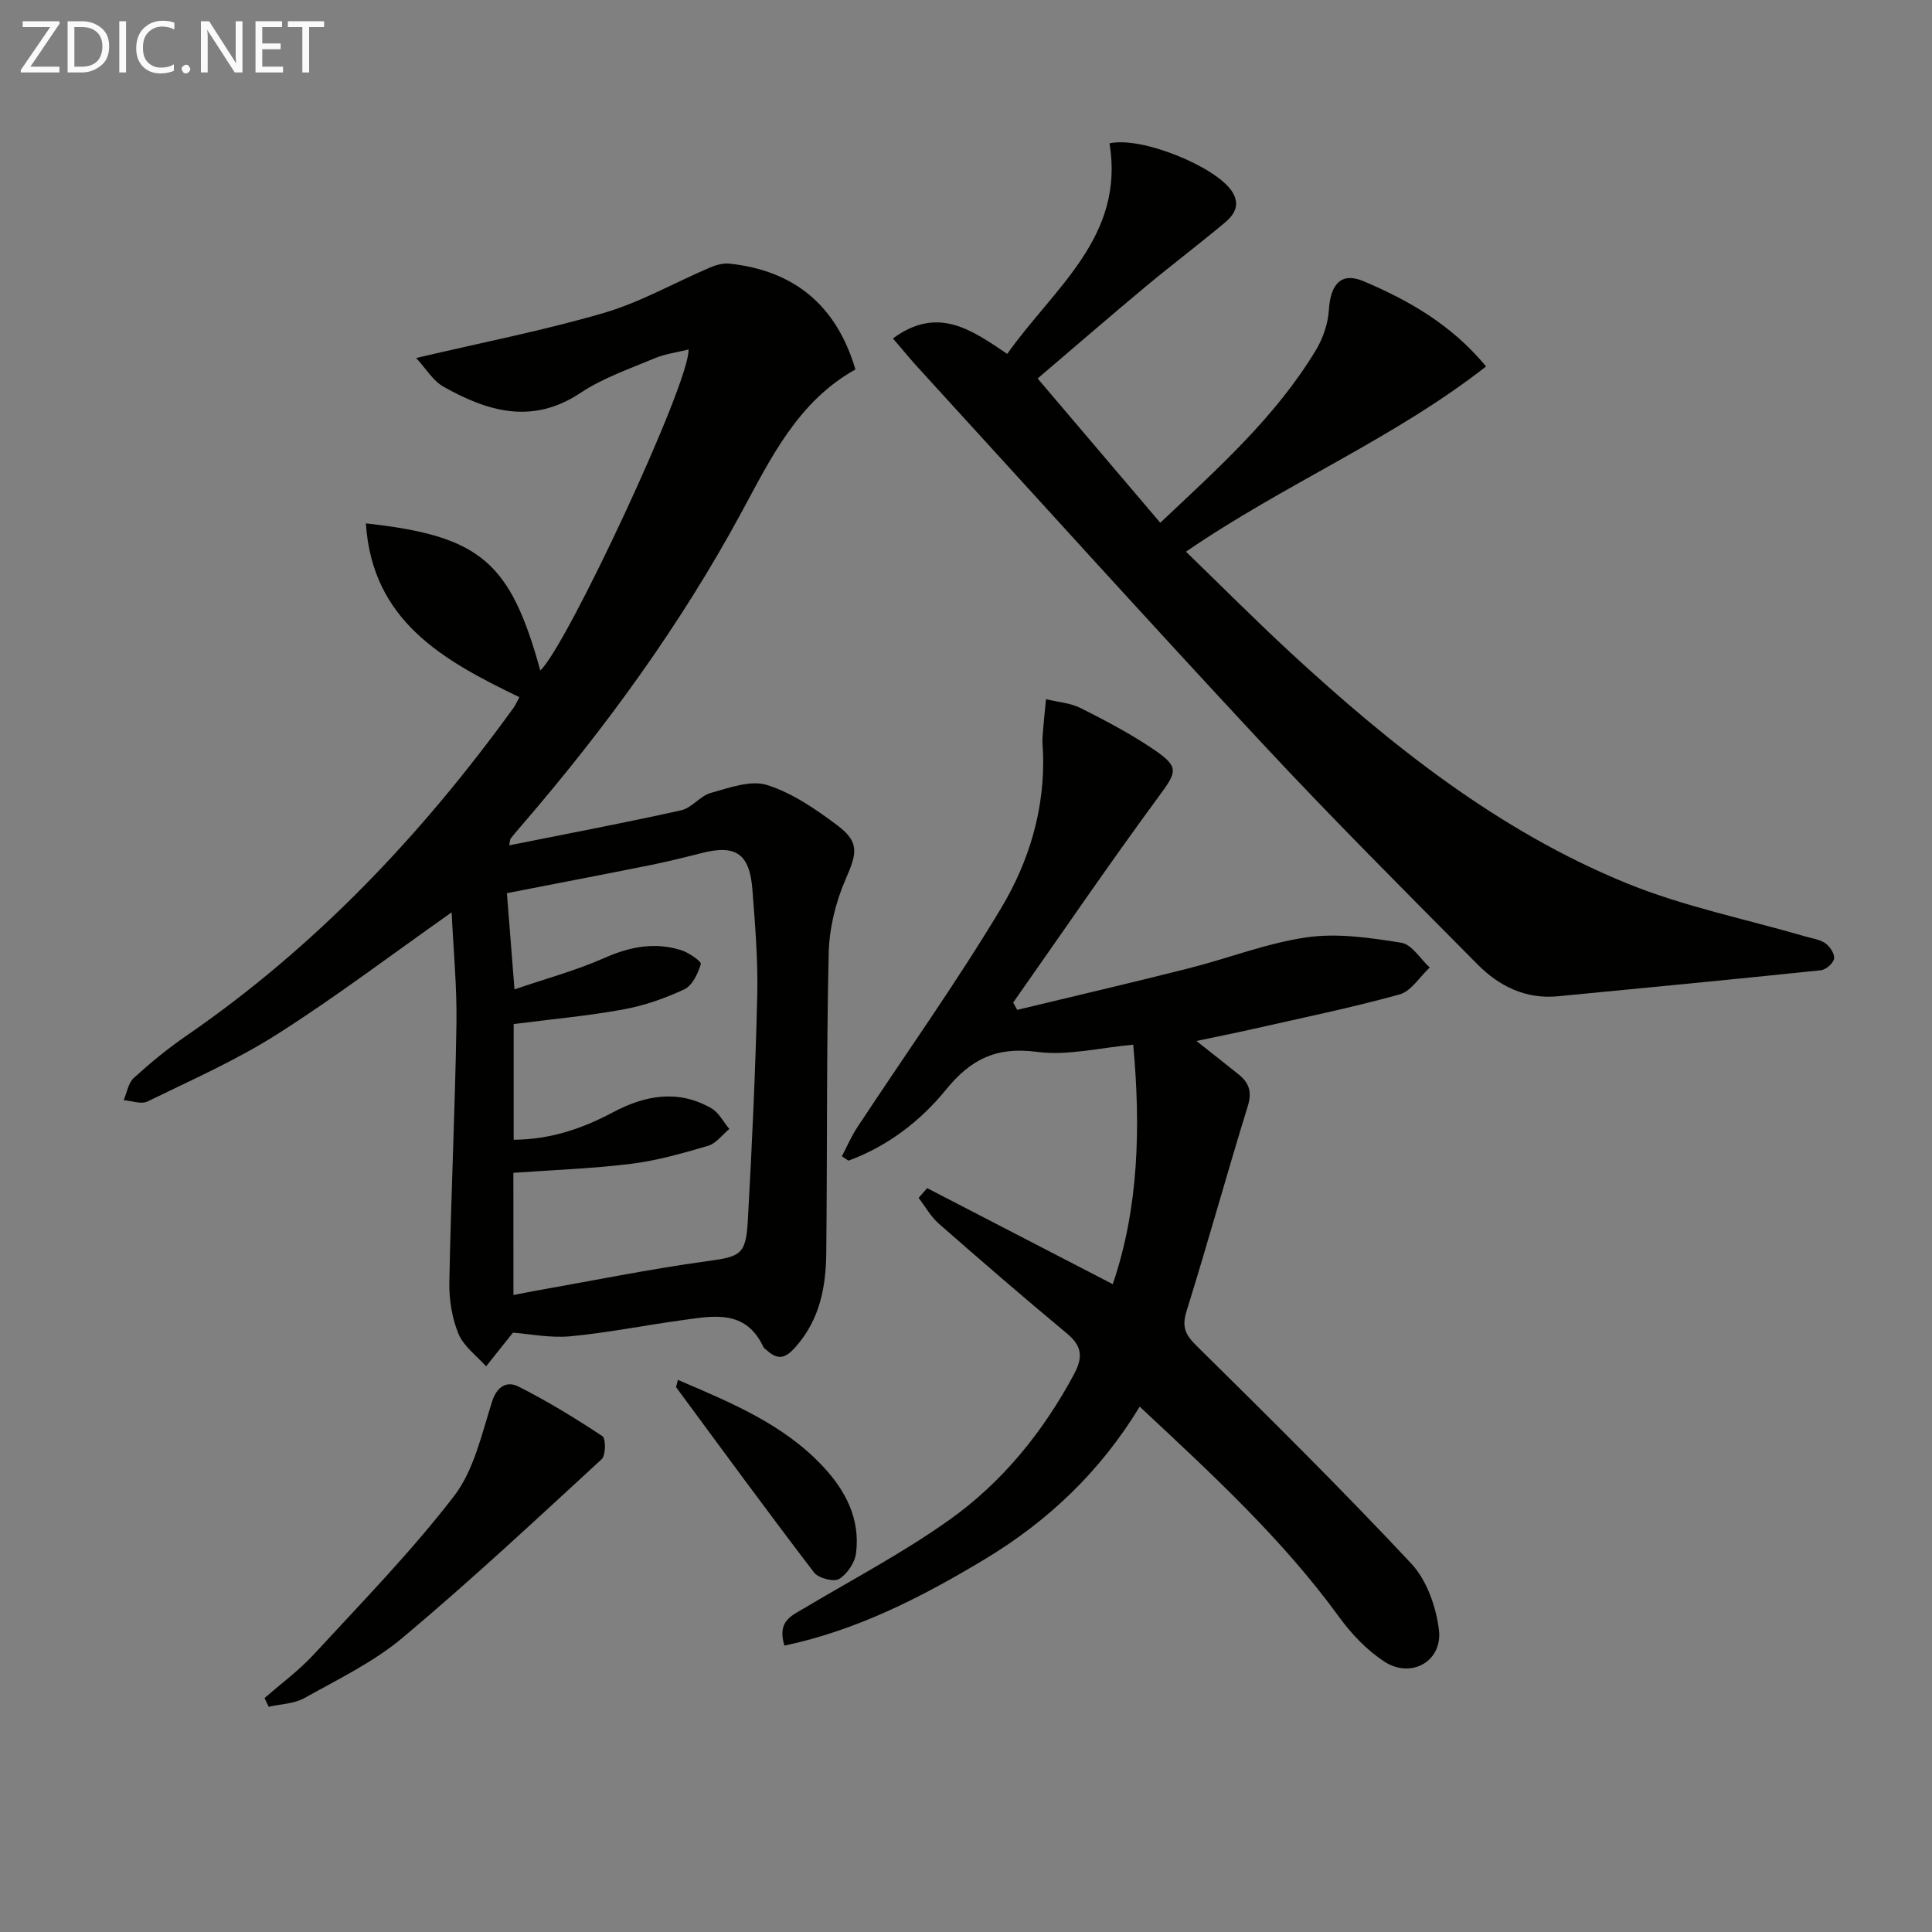 <svg enable-background="new 0 0 400 400" viewBox="0 0 400 400" xmlns="http://www.w3.org/2000/svg"><rect x="0" y="0" width="400" height="400" fill="#808080" stroke="none"/><path d="m106.2 275.91c-2.32 2.9-3.94 4.94-5.56 6.98-1.97-2.22-4.65-4.15-5.72-6.74-1.35-3.28-1.95-7.1-1.89-10.68.34-17.79 1.18-35.56 1.47-53.35.13-7.72-.63-15.45-.99-23.23-12.44 8.76-23.94 17.49-36.08 25.21-8.49 5.4-17.81 9.51-26.89 13.95-1.29.63-3.27-.15-4.94-.27.68-1.57.96-3.57 2.12-4.62 3.43-3.12 7.05-6.1 10.87-8.72 26.79-18.44 48.75-41.66 67.72-67.88.46-.64.77-1.4 1.22-2.22-15.64-7.55-30.46-15.67-31.78-35.98 23.69 2.6 29.9 7.91 36.11 30.45 5.41-4.88 31.06-59.75 30.69-66.45-2.43.61-4.86.91-7.04 1.83-5.2 2.19-10.67 4.06-15.32 7.15-10 6.65-19.24 3.86-28.39-1.29-2.15-1.21-3.58-3.71-5.64-5.93 13.82-3.25 26.52-5.72 38.89-9.34 7.55-2.21 14.57-6.24 21.87-9.36 1.26-.54 2.77-.98 4.09-.84 13.51 1.44 22.19 8.71 26.1 21.91-11.94 6.66-17.52 18.38-23.59 29.58-12.67 23.39-28.19 44.73-45.52 64.82-.76.88-1.53 1.76-2.24 2.68-.18.23-.16.62-.34 1.45 12.01-2.41 23.84-4.64 35.59-7.25 2.21-.49 3.95-3 6.17-3.61 3.8-1.05 8.25-2.71 11.64-1.63 5.24 1.66 10.11 5.01 14.58 8.38 4.65 3.51 4 5.81 1.65 11.2-2.06 4.72-3.36 10.13-3.48 15.27-.47 20.65-.28 41.3-.5 61.96-.07 7.04-1.28 13.72-6.25 19.42-2.23 2.56-3.73 2.88-6.07.8-.25-.22-.58-.42-.71-.7-3.69-7.89-10.48-6.4-16.97-5.51-7.72 1.06-15.39 2.61-23.14 3.33-4.22.35-8.55-.54-11.73-.77zm.1-7.79c1.75-.34 3.03-.6 4.31-.83 11.9-2.1 23.76-4.52 35.72-6.17 6.8-.94 8.1-1.21 8.49-8.23.87-15.58 1.59-31.18 1.96-46.78.17-7.29-.44-14.62-1-21.91-.58-7.48-3.44-9.38-10.49-7.59-3.53.9-7.07 1.78-10.64 2.5-9.85 1.98-19.73 3.86-29.7 5.81.53 6.71 1 12.77 1.57 19.92 6.55-2.24 12.79-3.92 18.63-6.51 5.28-2.34 10.43-3.33 15.9-1.6 1.58.5 4.21 2.34 4.05 2.87-.59 1.96-1.76 4.45-3.42 5.23-4.02 1.88-8.35 3.39-12.71 4.18-7.44 1.35-15 2.03-22.62 3.01v23.95c7.6-.04 14.23-2.31 20.58-5.69 6.65-3.53 13.51-4.79 20.38-.8 1.54.89 2.47 2.81 3.69 4.26-1.45 1.2-2.73 2.99-4.38 3.48-5.22 1.54-10.53 3.06-15.92 3.73-8.01 1-16.1 1.27-24.41 1.87.01 8.05.01 16.32.01 25.3z" fill="#010100"/><path d="m191.96 245.99c12.63 6.54 25.27 13.08 38.42 19.88 5.41-15.78 5.8-32.58 4.24-49.58-6.84.61-13.55 2.33-19.93 1.49-8.35-1.1-13.63 1.43-18.84 7.83-5.28 6.49-12.11 11.74-20.19 14.69-.45-.3-.91-.6-1.36-.9 1.05-2 1.94-4.1 3.17-5.97 9.96-15.12 20.49-29.89 29.79-45.39 5.82-9.7 9.14-20.68 8.68-32.37-.04-1-.17-2-.1-2.99.19-2.64.47-5.28.72-7.92 2.41.59 5.02.76 7.18 1.84 5.19 2.61 10.37 5.34 15.17 8.6 5.36 3.64 4.73 4.64.95 9.77-10.3 14-20.1 28.38-30.1 42.61.28.5.57 1 .85 1.5 11.83-2.85 23.68-5.61 35.47-8.59 8.2-2.07 16.2-5.24 24.5-6.43 6.35-.91 13.1.1 19.54 1.12 2.18.35 3.94 3.34 5.89 5.13-2.07 1.92-3.84 4.92-6.26 5.58-10.06 2.78-20.31 4.88-30.5 7.19-3.56.81-7.14 1.51-11.54 2.44 3.23 2.56 6 4.73 8.75 6.94 2.13 1.72 2.8 3.58 1.89 6.52-4.36 14.11-8.28 28.35-12.68 42.45-1.01 3.25-.32 4.85 2.03 7.17 15.03 14.84 30.05 29.69 44.48 45.11 3.23 3.45 5.17 8.99 5.74 13.8.75 6.43-5.73 10.09-11.23 6.55-3.66-2.35-6.89-5.77-9.47-9.32-11.74-16.14-26.29-29.53-41.26-43.51-8.19 13.52-19.11 23.81-32.22 31.68-12.91 7.75-26.25 14.61-41.34 17.8-1.53-5.05 1.44-6.17 4-7.69 10.11-6.03 20.6-11.54 30.16-18.35 10.95-7.79 19.35-18.15 25.78-30.1 1.94-3.61 1.68-5.89-1.46-8.5-8.95-7.45-17.77-15.06-26.53-22.74-1.66-1.46-2.79-3.53-4.16-5.32.58-.67 1.18-1.35 1.77-2.02z" fill="#010100"/><path d="m184.87 70.07c9.3-6.83 16.26-1.79 23.67 3.2 9.59-13.61 24.39-24.19 21.17-43.59 6.59-1.49 21.85 4.75 25.3 9.86 1.87 2.78.6 4.86-1.38 6.52-5.35 4.49-10.94 8.7-16.31 13.17-7.4 6.17-14.69 12.48-22.49 19.13 8.61 10.14 16.85 19.83 25.39 29.87 11.92-11.25 23.85-21.87 32.21-35.72 1.48-2.46 2.53-5.51 2.7-8.35.33-5.27 2.51-7.91 7.15-5.95 9.33 3.96 18.18 8.94 25.4 17.66-19.24 15.03-41.58 24.25-62.14 38.35 7.29 7.05 14.3 14.11 21.6 20.86 20.88 19.28 43.05 36.91 69.57 47.76 11.88 4.86 24.69 7.43 37.08 11.05 1.41.41 3.01.61 4.15 1.42.94.67 1.96 2.22 1.79 3.18s-1.7 2.28-2.74 2.39c-18.15 1.9-36.32 3.64-54.48 5.39-6.65.64-12.16-2.11-16.61-6.61-14.99-15.13-30.07-30.19-44.58-45.77-24.06-25.82-47.71-52.03-71.52-78.08-1.55-1.71-3-3.5-4.93-5.74z" fill="#010100"/><path d="m54.77 351.57c3.42-3 7.14-5.72 10.21-9.05 9.89-10.74 20.14-21.23 29.02-32.77 4.13-5.37 5.73-12.83 7.87-19.54 1.05-3.32 3.18-4.3 5.47-3.14 6 3.02 11.77 6.56 17.38 10.27.74.49.71 3.98-.16 4.78-13.58 12.5-27.08 25.11-41.21 36.96-6.03 5.06-13.38 8.6-20.33 12.49-2.13 1.19-4.91 1.23-7.39 1.8-.29-.61-.58-1.2-.86-1.8z" fill="#010100"/><path d="m140.35 285.69c11.01 4.72 21.78 9.13 29.98 17.86 4.75 5.05 7.79 10.91 6.91 17.99-.24 1.97-1.83 4.36-3.52 5.37-1.11.67-4.28-.16-5.19-1.35-9.66-12.64-19.06-25.49-28.51-38.3-.11-.16.12-.59.33-1.57z" fill="#010100"/><g fill="#fafafa"><path d="m12.4 4.8-6.1 9h6v1.2h-8v-.5l6.1-8.9h-5.7v-1.2h7.6v.4z"/><path d="m14 15v-10.6h3c1.6 0 2.9.5 4 1.4s1.6 2.2 1.6 3.8-.5 3-1.6 3.9-2.4 1.5-4 1.5zm1.4-9.4v8.2h1.6c1.3 0 2.4-.4 3.1-1.1s1.1-1.8 1.1-3.1-.4-2.3-1.2-3-1.8-1-3.1-1z"/><path d="m26.1 4.4v10.6h-1.4v-10.6z"/><path d="m36.1 14.6c-.8.4-1.8.6-2.9.6-1.5 0-2.7-.5-3.6-1.4s-1.4-2.2-1.4-3.8c0-1.7.5-3.1 1.5-4.1s2.3-1.6 3.9-1.6c1 0 1.8.1 2.5.4v1.4c-.8-.4-1.6-.6-2.5-.6-1.2 0-2.1.4-2.9 1.2s-1.1 1.8-1.1 3.2c0 1.3.3 2.3 1 3s1.6 1.1 2.7 1.1c1 0 2-.2 2.7-.7v1.3z"/><path d="m37.6 14.3c0-.2.1-.5.3-.6s.4-.3.6-.3c.3 0 .5.1.6.3s.3.4.3.6-.1.4-.3.6-.4.3-.6.3c-.3 0-.5-.1-.6-.3s-.3-.4-.3-.6z"/><path d="m50.2 15h-1.6l-5.3-8.2c-.2-.2-.3-.5-.4-.7 0 .2.1.7.1 1.5v7.4h-1.4v-10.6h1.7l5.2 8.1c.2.4.4.6.4.7 0-.3-.1-.8-.1-1.5v-7.3h1.4z"/><path d="m58.6 15h-5.7v-10.6h5.5v1.2h-4.1v3.4h3.8v1.2h-3.8v3.6h4.3z"/><path d="m67.1 5.6h-3.1v9.4h-1.4v-9.4h-3v-1.2h7.5z"/></g></svg>